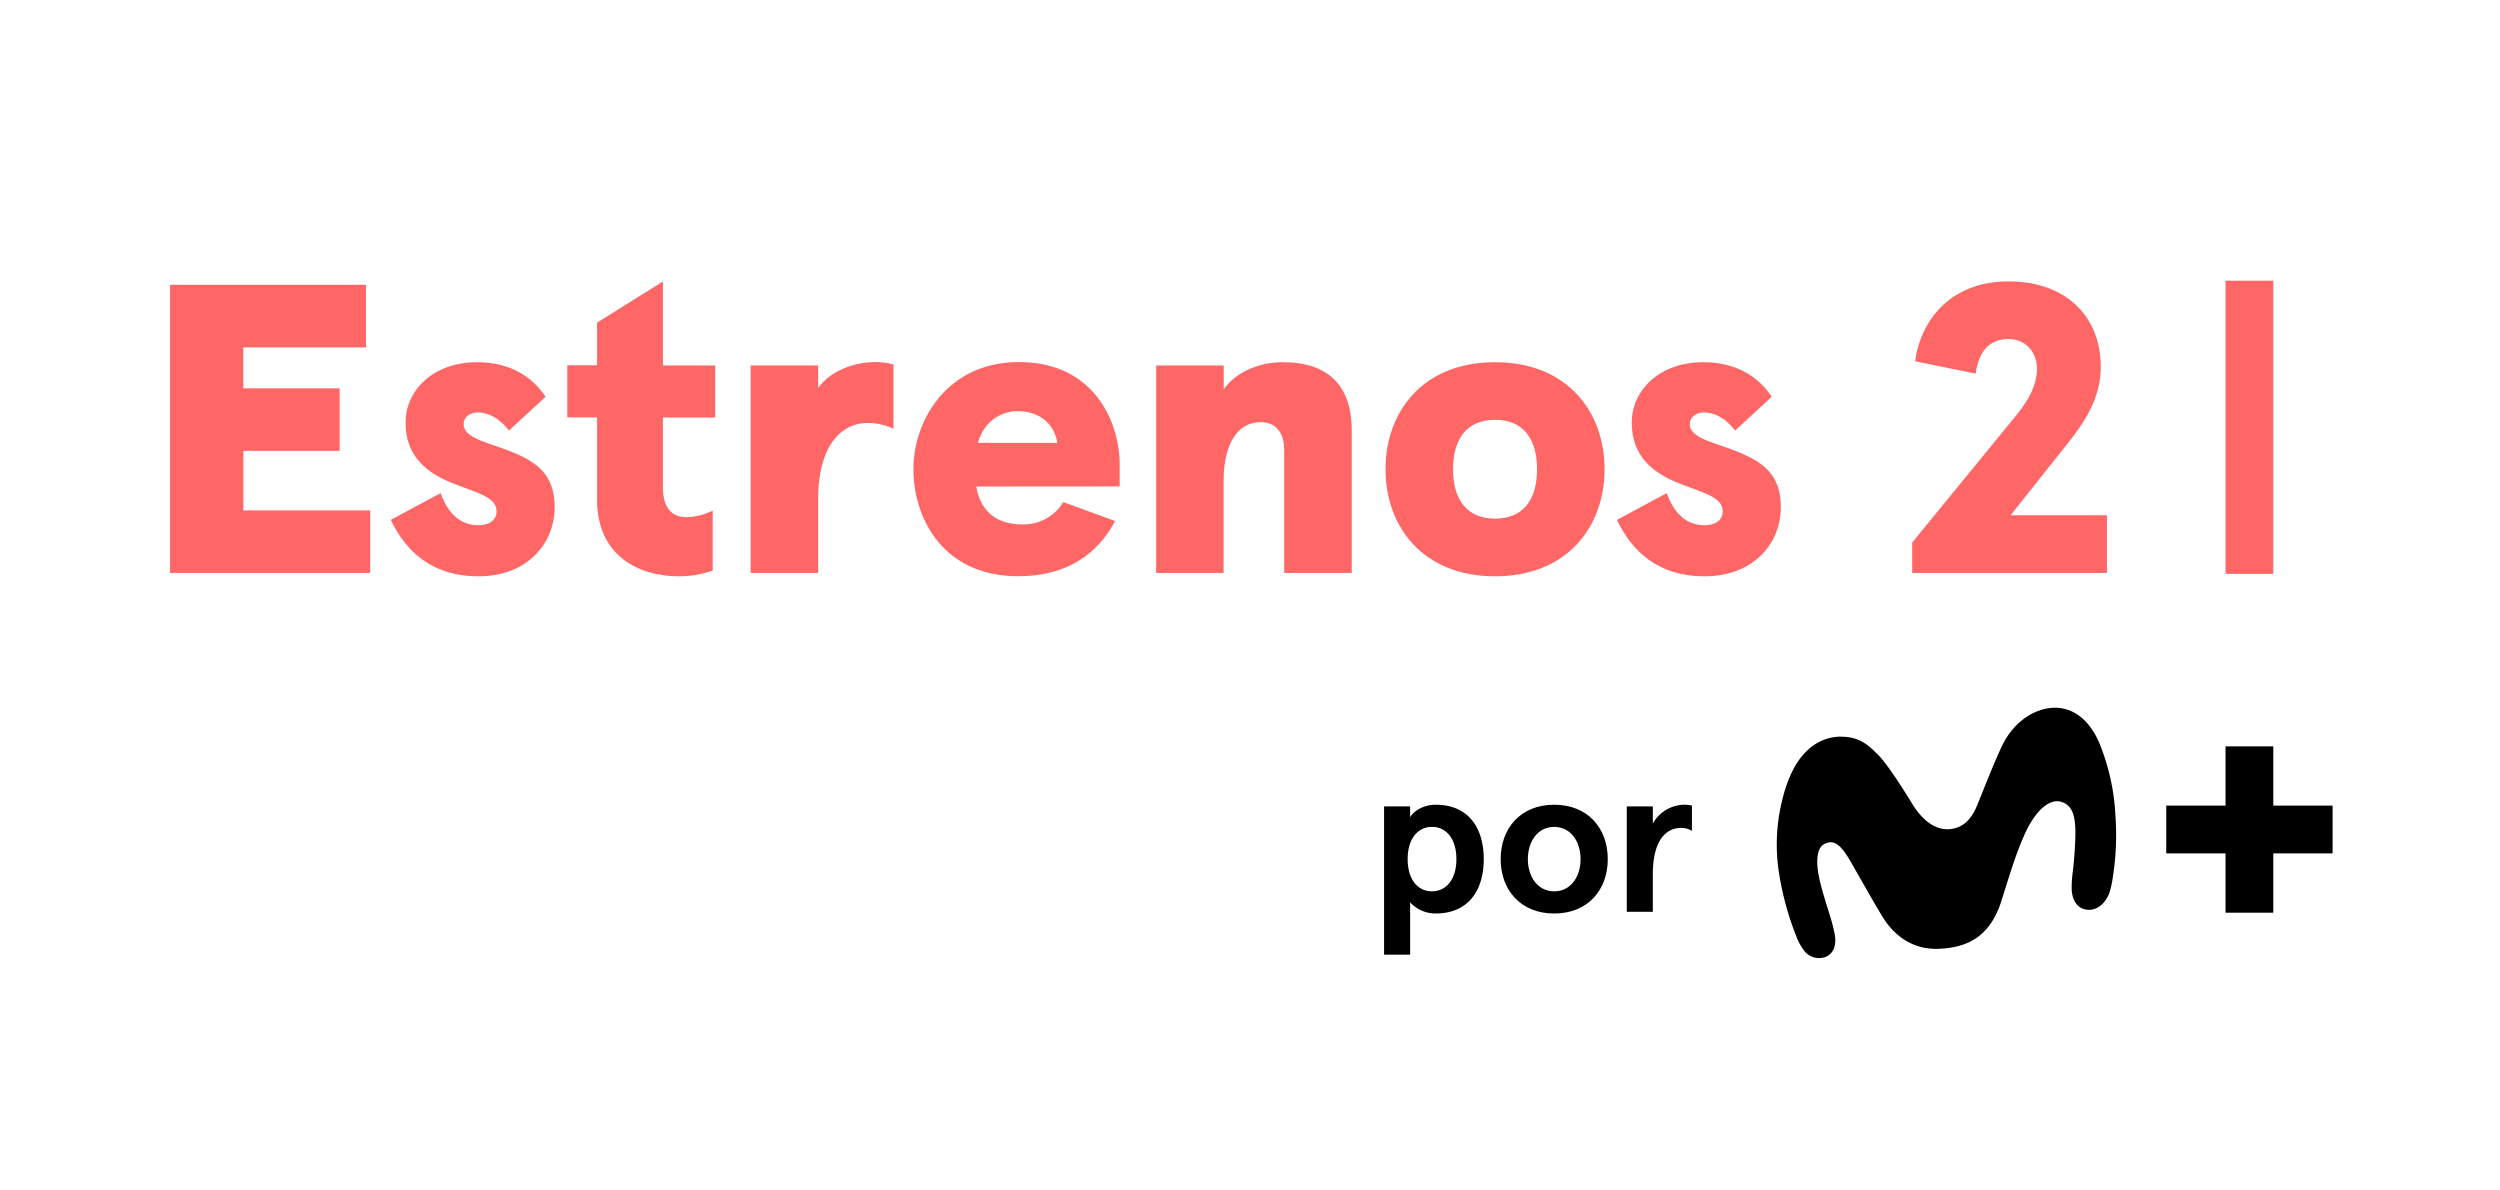 <svg id="CONTENIDO" xmlns="http://www.w3.org/2000/svg" viewBox="0 0 672 320"><defs><style>.cls-1{fill:#f66;}</style></defs><path d="M385.9,245.55a9.27,9.27,0,0,1-6.86-3v14.06h-7V216.76h7v2.92c.78-1.46,3.37-3.37,6.86-3.37,8.54,0,12.93,5.9,12.93,14.62S394.44,245.55,385.9,245.55Zm-1-23.28c-3.65,0-6.52,3-6.52,8.66s2.87,8.66,6.52,8.66,6.58-3,6.58-8.66S388.6,222.27,384.94,222.27Z"/><path d="M417.77,216.31c9.11,0,14.4,6.41,14.4,14.62s-5.29,14.62-14.4,14.62-14.39-6.41-14.39-14.62S408.67,216.31,417.77,216.31Zm0,23.28c4.5,0,7.09-4,7.09-8.66s-2.59-8.66-7.09-8.66-7.08,4-7.08,8.66S413.28,239.59,417.77,239.59Z"/><path d="M437.28,245.1V216.76h7v4.61a9.86,9.86,0,0,1,8.37-5.06,9.43,9.43,0,0,1,2.14.22v6.81a5.35,5.35,0,0,0-2.92-.79c-4.05,0-7.59,3.32-7.59,12.48V245.1Z"/><path class="cls-1" d="M98.39,76.55V93.38h-33v11h25.9v16.82H65.41v16H99.5V154H45.71V76.55Z"/><path class="cls-1" d="M146.65,106.66l-9.85,9.07c-2.44-3.21-5.42-4.87-8.41-4.87-2,0-3.76,1.22-3.76,3.1,0,2.1,1.77,3.54,6.53,5.2,10.84,3.65,17.92,6.42,17.92,17.16,0,10.07-7.63,18.59-20.47,18.59s-19.7-7.08-23.57-15.16l13.39-7.2c1.88,5.2,5.09,8.64,10.18,8.64,2.55,0,4.87-1.11,4.87-3.77,0-4-5.87-5.09-12.06-7.63-6.87-2.77-12.4-7.31-12.4-16.16,0-8.63,7.31-16.27,19.26-16.27C136.91,97.36,143,101.12,146.65,106.66Z"/><path class="cls-1" d="M191.58,153.36a27.16,27.16,0,0,1-8.85,1.55c-12.62,0-22.24-6.75-22.24-20.59V112.19h-8v-14h8V86.73l17.7-11.06V98.24h14.06v14H178.19v18.7c0,5.32,2.22,8.08,6.31,8.08a16.64,16.64,0,0,0,7.08-1.77Z"/><path class="cls-1" d="M201.77,154V98.24h18.15v6.09c2.88-4.2,9-7,15.49-7a17,17,0,0,1,4.76.66v17.27a15.84,15.84,0,0,0-7.08-1.55c-6.42,0-13.17,5.42-13.17,20.47V154Z"/><path class="cls-1" d="M262.42,130.78c1.11,6.53,5.31,10.18,12.39,10.18a12.4,12.4,0,0,0,11-6l13.94,5.09c-4.64,8.63-12.61,14.83-26.11,14.83-20.15,0-28.11-15.61-28.11-28.78s9.18-28.77,28.33-28.77c20.14,0,27.11,15.94,27.11,27.67v5.75Zm.44-11.73h21.36c-.77-4.76-4.43-8.52-10.62-8.52C269.06,110.53,264.52,113.19,262.86,119.05Z"/><path class="cls-1" d="M328.93,98.24v6.42c3-4.31,9-7.3,15.83-7.3,12.73,0,18.59,6.75,18.59,18.37V154H345.2V121c0-4.76-2.32-7.52-6.3-7.52-6.09,0-10,5.53-10,16V154H310.78V98.24Z"/><path class="cls-1" d="M401.87,97.36c19.48,0,29.44,13.39,29.44,28.77s-10,28.78-29.44,28.78-29.44-13.39-29.44-28.78S382.39,97.36,401.87,97.36Zm0,42.05c7.75,0,11.29-5.31,11.29-13.28s-3.54-13.28-11.29-13.28-11.29,5.32-11.29,13.28S394.12,139.41,401.87,139.41Z"/><path class="cls-1" d="M476.24,106.66l-9.85,9.07c-2.43-3.21-5.42-4.87-8.41-4.87-2,0-3.76,1.22-3.76,3.1,0,2.1,1.77,3.54,6.53,5.2,10.85,3.65,17.93,6.42,17.93,17.16,0,10.07-7.64,18.59-20.48,18.59s-19.7-7.08-23.57-15.16l13.39-7.2c1.88,5.2,5.09,8.64,10.18,8.64,2.55,0,4.87-1.11,4.87-3.77,0-4-5.86-5.09-12.06-7.63-6.86-2.77-12.39-7.31-12.39-16.16,0-8.63,7.3-16.27,19.25-16.27C466.5,97.36,472.59,101.12,476.24,106.66Z"/><path class="cls-1" d="M514,145.83l28.34-34.64c3.09-3.87,5.2-7.85,5.2-12.06,0-4.43-3-8-7.64-8-5.42,0-8.08,3.65-8.85,9.3l-16.27-3.32c1.55-11.29,9.74-21.47,25.12-21.47,15.83,0,24.79,9.85,24.79,22.91,0,7.63-3.43,13.83-8.85,20.58l-15.39,19.37h25.9V154H514Z"/><path d="M494.74,198c-4.23.07-12,2.16-15.59,16.7a49.64,49.64,0,0,0-.82,20.81,79.62,79.62,0,0,0,4.85,17,15.44,15.44,0,0,0,1.89,3.19,5.08,5.08,0,0,0,5.84,1.45c1.33-.65,2.85-2.22,2.3-5.81a48.46,48.46,0,0,0-1.47-5.69c-1.32-4.33-3.09-9.55-3.24-13.27-.21-5,1.76-5.63,3.06-5.92,2.19-.48,4,1.92,5.78,4.94,2.08,3.6,5.65,10,8.57,14.85,2.63,4.4,7.48,9.11,15.28,8.79S535,251.65,538,242.1c2.26-7.13,3.8-12.47,6.27-17.93,2.85-6.29,6.65-9.65,9.85-8.62,3,.95,3.71,3.85,3.75,8.12a96.75,96.75,0,0,1-.75,11,32.38,32.38,0,0,0-.25,4.58c.18,2.44,1.23,4.87,4,5.26,2.93.41,5.27-1.92,6.21-4.75a26,26,0,0,0,.85-4,72.14,72.14,0,0,0,.7-16.44,58.84,58.84,0,0,0-4.38-19.71c-2.38-5.5-6.21-9-11.12-9.35-5.44-.34-11.67,3.27-15,10.26-3,6.45-5.43,13.07-6.89,16.45s-3.67,5.54-7,5.89c-4.1.43-7.64-2.55-10.23-6.79-2.25-3.7-6.73-10.75-9.12-13.11s-4.82-5-10.16-4.93"/><rect class="cls-1" x="598.22" y="75.45" width="12.84" height="78.8"/><polygon points="627 216.55 611.06 216.55 611.06 200.62 598.22 200.62 598.22 216.55 582.29 216.55 582.29 229.39 598.22 229.39 598.22 245.33 611.06 245.33 611.06 229.39 627 229.39 627 216.55"/></svg>